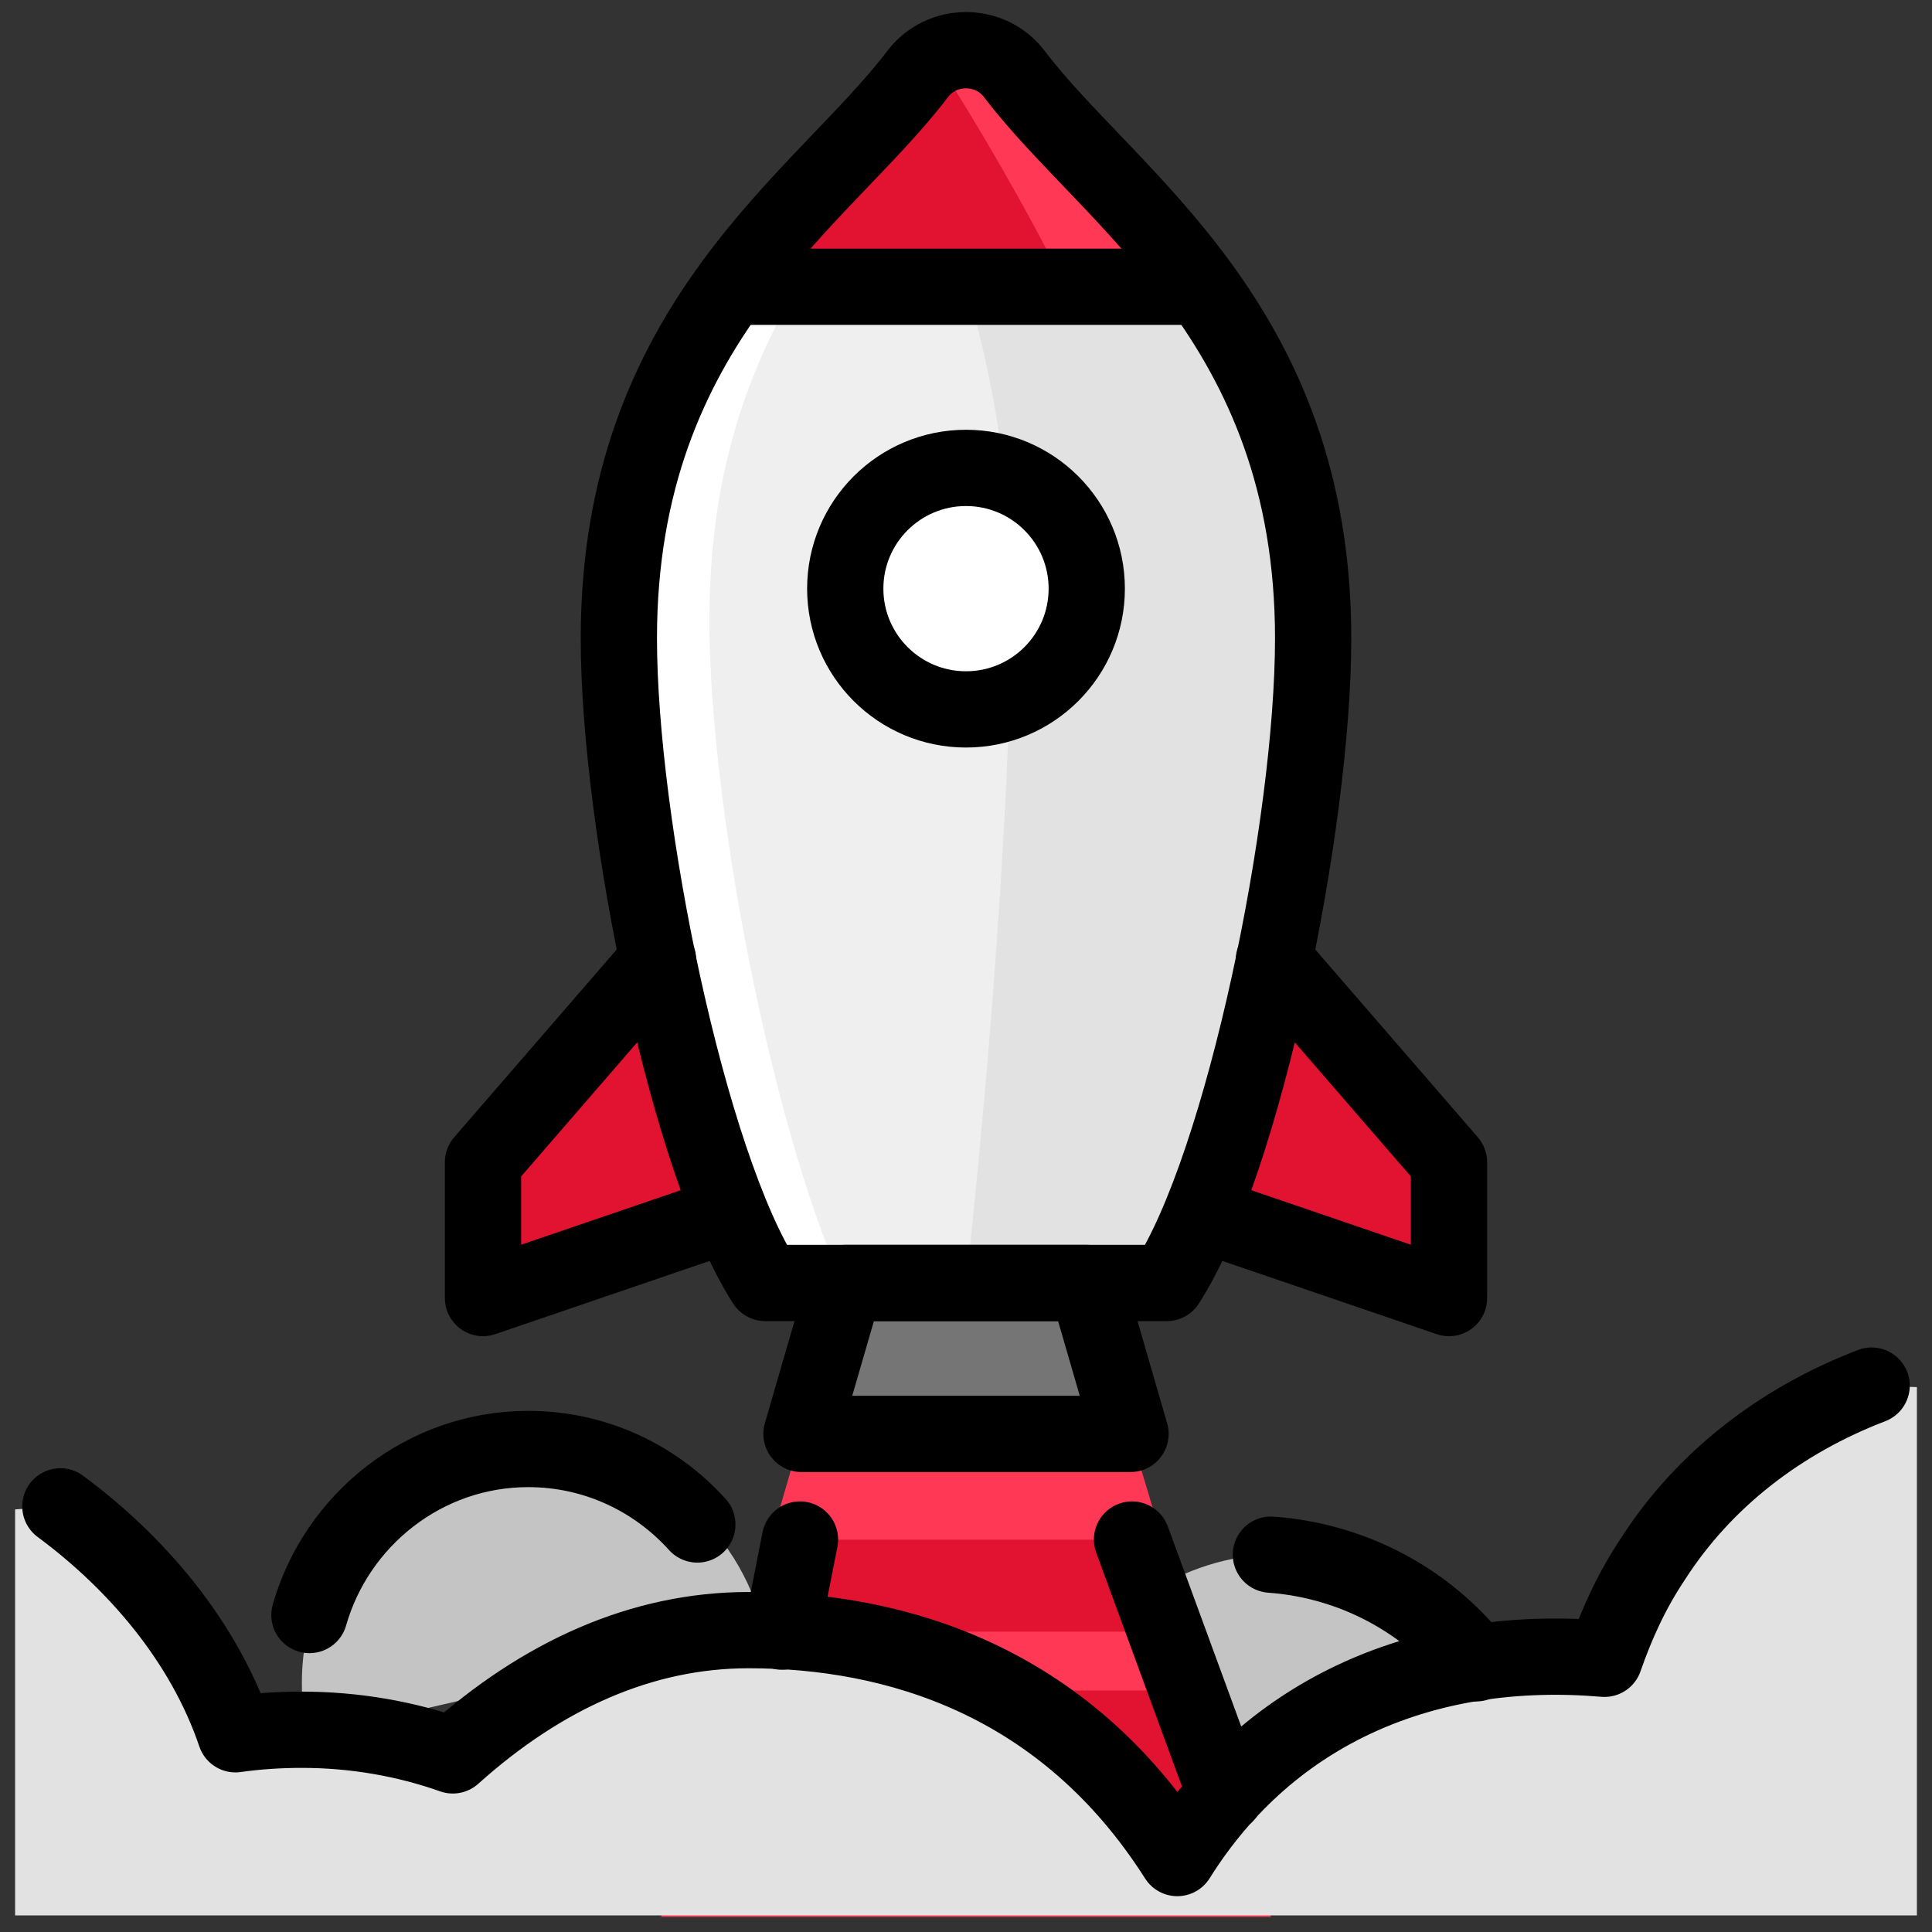 <svg width="76" height="76" viewBox="0 0 76 76" fill="none" xmlns="http://www.w3.org/2000/svg">
<rect x="0" y="0" width="76" height="76" fill="#333333" stroke="none"/>
<g clip-path="url(#clip0_367_305)">
<path d="M39.9 2.909C38.95 1.663 37.05 1.663 36.1 2.909C34.2 5.403 31.231 7.838 28.738 11.281H47.263C44.769 7.838 41.8 5.403 39.9 2.909Z" fill="#E21231"/>
<path d="M39.9 2.909C39.128 1.9 37.822 1.722 36.812 2.316C38.534 5.047 40.256 7.956 41.919 11.281H47.263C44.769 7.838 41.8 5.403 39.9 2.909Z" fill="#FF3855"/>
<path d="M28.738 11.281C26.303 14.666 24.344 18.941 24.344 25.116C24.344 32.419 27.075 45.778 30.103 50.469H45.837C48.866 45.778 51.597 32.419 51.597 25.116C51.597 18.941 49.638 14.666 47.203 11.281H28.738Z" fill="#EFEFEF"/>
<path d="M51.656 25.116C51.656 18.941 49.697 14.666 47.263 11.281H38C38 11.281 39.781 16.625 39.781 23.156C39.781 34.913 38 50.469 38 50.469H45.897C48.925 45.778 51.656 32.419 51.656 25.116Z" fill="#E2E2E2"/>
<path d="M27.906 24.403C27.906 18.762 29.331 14.784 31.35 11.281H28.738C26.303 14.666 24.344 18.941 24.344 25.116C24.344 32.419 27.075 45.778 30.103 50.469H33.131C30.281 43.997 27.906 31.587 27.906 24.403Z" fill="white"/>
<path d="M25.887 37.763L19 45.719V51.062L28.559 47.797" fill="#E21231"/>
<path d="M50.112 37.763L57 45.719V51.062L47.441 47.797" fill="#E21231"/>
<path d="M42.75 50.469H33.25L31.528 56.406H44.472L42.75 50.469Z" fill="#757575"/>
<path d="M49.994 75.406L44.472 56.406H31.528L26.006 75.406H49.994Z" fill="#FF3855"/>
<path d="M26.006 74.812H49.994L47.619 66.5H28.441L26.006 74.812Z" fill="#E21231"/>
<path d="M30.341 60.562L29.45 64.184H46.728L45.719 60.562H30.341Z" fill="#E21231"/>
<path d="M44.472 56.406H31.528L30.341 60.562H45.719L44.472 56.406Z" fill="#FF3855"/>
<path d="M12.113 68.281C11.934 67.628 11.875 66.916 11.875 66.203C11.875 61.097 15.972 57 21.078 57C25.472 57 29.094 60.028 30.044 64.125" fill="#C4C4C4"/>
<path d="M59.138 68.281L48.094 70.834L45.125 62.7C46.609 61.75 48.331 61.156 50.172 61.156C54.566 61.156 58.188 64.184 59.138 68.281Z" fill="#C4C4C4"/>
<path d="M12.172 63.531C13.241 59.791 16.684 57 20.781 57C23.394 57 25.769 58.128 27.431 59.969" stroke="black" stroke-width="3" stroke-miterlimit="10" stroke-linecap="round" stroke-linejoin="round"/>
<path d="M0.594 75.406V59.375L2.375 59.256C5.344 61.453 8.016 64.541 9.262 68.222C10.094 68.103 10.984 68.044 11.875 68.044C13.953 68.044 15.972 68.4 17.812 69.053C21.316 65.906 25.234 64.125 29.45 64.125C35.209 64.125 41.859 66.084 46.312 73.091C49.994 67.213 56.169 64.659 63.116 65.253C63.591 63.888 64.184 62.581 65.016 61.334C67.034 58.188 70.062 55.872 73.625 54.506L75.406 54.566V75.347H0.594V75.406Z" fill="#E2E2E2"/>
<path d="M51.656 25.116C51.656 32.419 48.925 45.778 45.897 50.469H30.103C27.075 45.778 24.344 32.419 24.344 25.116C24.344 12.647 32.359 7.838 36.1 2.909C37.05 1.663 38.95 1.663 39.9 2.909C43.641 7.838 51.656 12.647 51.656 25.116Z" stroke="black" stroke-width="3" stroke-miterlimit="10" stroke-linecap="round" stroke-linejoin="round"/>
<path d="M29.094 11.281H46.906" stroke="black" stroke-width="3" stroke-miterlimit="10" stroke-linecap="round"/>
<path d="M31.528 56.406H44.472L42.75 50.469H33.25L31.528 56.406Z" stroke="black" stroke-width="3" stroke-miterlimit="10" stroke-linecap="round" stroke-linejoin="round"/>
<path d="M25.887 37.763L19 45.719V51.062L28.559 47.797" stroke="black" stroke-width="3" stroke-miterlimit="10" stroke-linecap="round" stroke-linejoin="round"/>
<path d="M50.112 37.763L57 45.719V51.062L47.441 47.797" stroke="black" stroke-width="3" stroke-miterlimit="10" stroke-linecap="round" stroke-linejoin="round"/>
<path d="M38 27.906C40.623 27.906 42.75 25.78 42.75 23.156C42.75 20.533 40.623 18.406 38 18.406C35.377 18.406 33.25 20.533 33.25 23.156C33.25 25.78 35.377 27.906 38 27.906Z" fill="white"/>
<path d="M38 27.906C40.623 27.906 42.75 25.78 42.75 23.156C42.75 20.533 40.623 18.406 38 18.406C35.377 18.406 33.25 20.533 33.25 23.156C33.25 25.78 35.377 27.906 38 27.906Z" stroke="black" stroke-width="3" stroke-miterlimit="10" stroke-linecap="round"/>
<path d="M2.375 59.256C5.344 61.453 8.016 64.541 9.262 68.222C10.094 68.103 10.984 68.044 11.875 68.044C13.953 68.044 15.972 68.4 17.812 69.053C21.316 65.906 25.234 64.125 29.45 64.125C35.209 64.125 41.859 66.084 46.312 73.091C49.994 67.213 56.169 64.659 63.116 65.253C63.591 63.888 64.184 62.581 65.016 61.334C67.034 58.188 70.062 55.872 73.625 54.506" stroke="black" stroke-width="3" stroke-miterlimit="10" stroke-linecap="round" stroke-linejoin="round"/>
<path d="M49.994 61.156C53.259 61.394 56.169 62.997 58.069 65.431" stroke="black" stroke-width="3" stroke-miterlimit="10" stroke-linecap="round" stroke-linejoin="round"/>
<path d="M30.756 64.184L31.469 60.562" stroke="black" stroke-width="3" stroke-miterlimit="10" stroke-linecap="round" stroke-linejoin="round"/>
<path d="M48.212 70.597L44.531 60.562" stroke="black" stroke-width="3" stroke-miterlimit="10" stroke-linecap="round" stroke-linejoin="round"/>
</g>
<defs>
<clipPath id="clip0_367_305">
<rect width="76" height="76" fill="white"/>
</clipPath>
</defs>
</svg>
